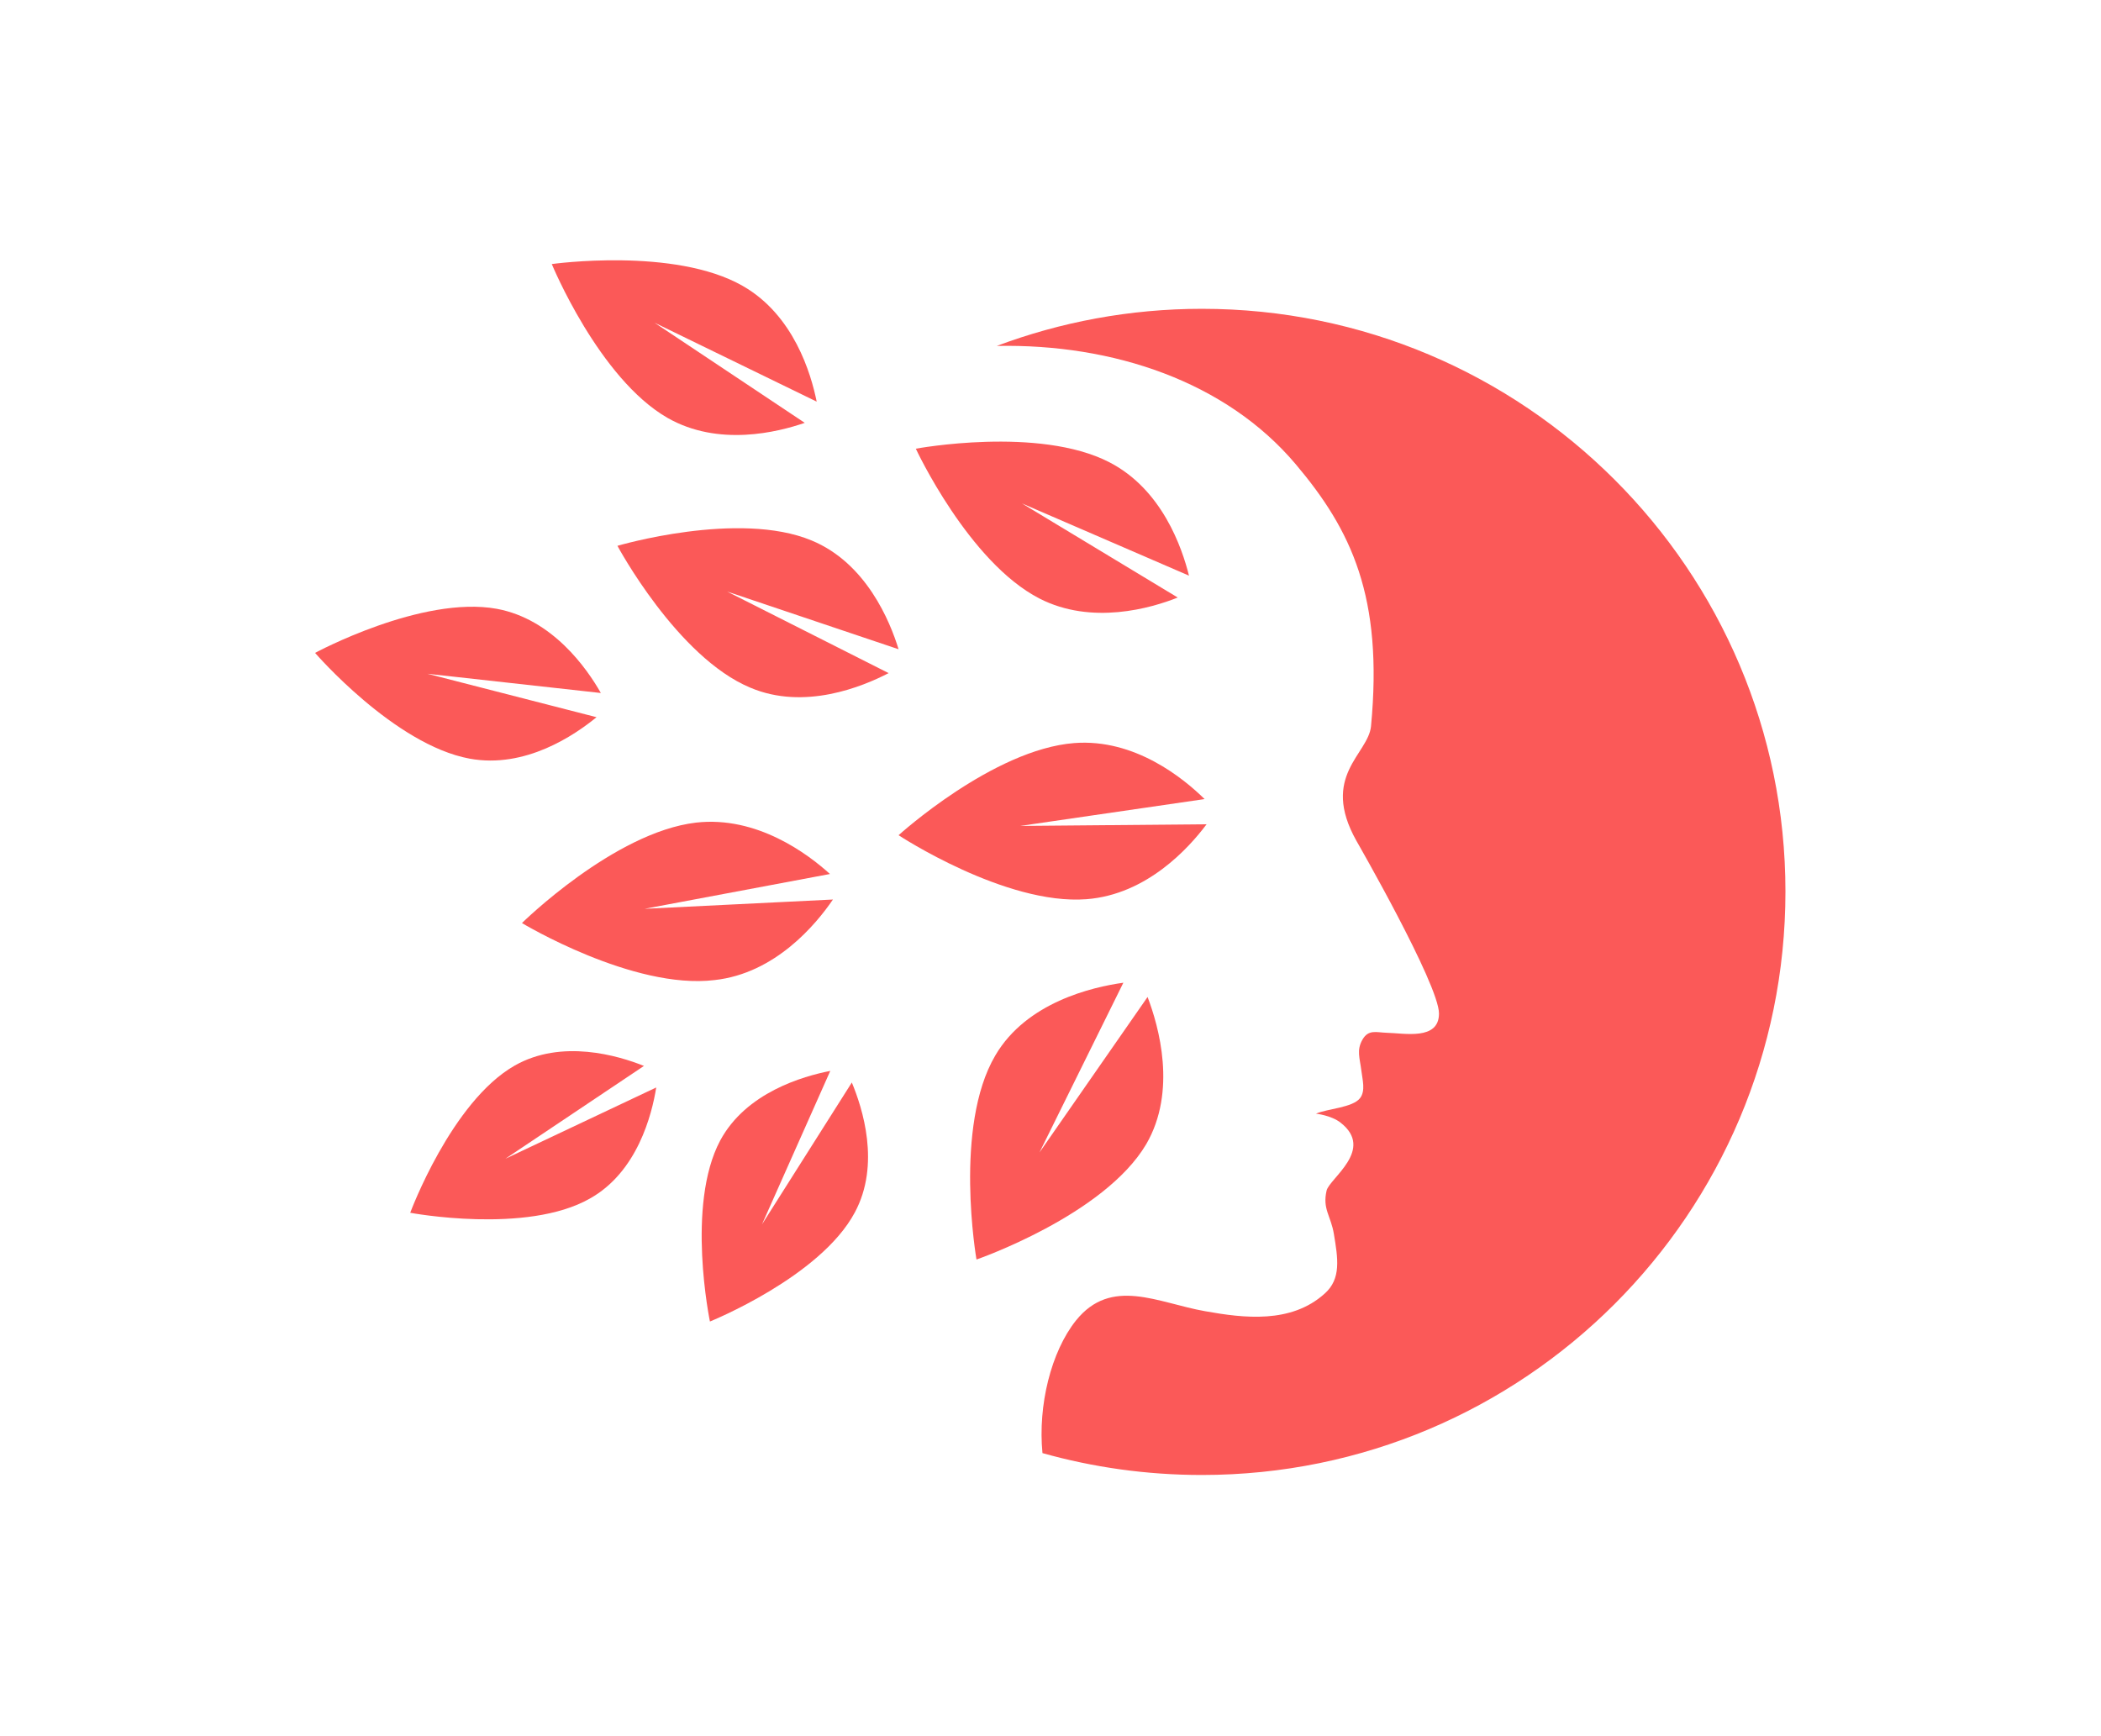 <svg width="1000" height="826.248" viewBox="0 0 1000 826.248" xmlns="http://www.w3.org/2000/svg"><defs/><path fill="#fb5958" transform="matrix(1.578 0 0 1.578 -13.649 -38.552)" d="M 371.183 117.59 C 349.383 117.59 328.483 121.59 309.283 128.79 C 344.483 128.09 378.483 139.59 399.483 164.49 C 416.283 184.39 425.883 204.49 422.183 243.49 C 421.383 251.99 406.783 258.49 417.783 278.09 C 417.783 278.09 442.683 321.39 442.683 330.19 C 442.683 338.39 432.183 336.09 426.883 335.99 C 423.783 335.89 421.383 334.89 419.583 338.09 C 417.783 341.29 418.783 343.49 419.283 347.49 C 419.583 350.09 420.583 353.49 418.883 355.69 C 416.683 358.59 408.983 358.89 405.583 360.39 C 405.583 360.39 410.183 360.89 412.983 363.09 C 423.383 371.19 409.683 379.89 408.783 383.59 C 407.483 389.19 410.083 391.19 410.983 396.69 C 412.183 403.99 413.283 410.19 408.183 414.69 C 398.083 423.79 383.883 422.09 372.183 419.99 C 357.883 417.49 343.883 409.49 333.183 422.79 C 325.683 432.19 321.683 448.39 323.083 462.79 C 338.383 467.09 354.483 469.39 371.183 469.39 C 468.383 469.39 547.183 390.59 547.183 293.39 C 547.183 196.39 468.383 117.59 371.183 117.59 Z"/><path fill="#fb5958" fill-rule="evenodd" transform="matrix(1.578 0 0 1.578 -13.649 -38.552)" d="M 354.783 325.19 L 322.183 372.09 L 347.483 320.89 C 338.083 322.19 318.283 326.79 308.883 342.79 C 296.183 364.29 303.183 404.39 303.183 404.39 C 303.183 404.39 341.683 391.09 354.383 369.59 C 363.683 353.59 358.183 334.09 354.783 325.19 Z"/><path fill="#fb5958" fill-rule="evenodd" transform="matrix(1.578 0 0 1.578 -13.649 -38.552)" d="M 265.583 350.99 L 238.483 393.79 L 259.083 347.49 C 250.883 349.09 233.683 353.99 225.883 368.49 C 215.483 387.99 222.783 423.09 222.783 423.09 C 222.783 423.09 256.083 409.69 266.483 390.19 C 274.283 375.69 268.783 358.69 265.583 350.99 Z"/><path fill="#fb5958" fill-rule="evenodd" transform="matrix(1.578 0 0 1.578 -13.649 -38.552)" d="M 206.583 352.49 L 161.083 373.99 L 202.883 345.99 C 195.183 342.89 178.083 337.79 163.883 345.89 C 144.783 356.79 132.383 390.29 132.383 390.29 C 132.383 390.29 167.483 396.89 186.583 385.99 C 200.883 377.99 205.283 360.69 206.583 352.49 Z"/><path fill="#fb5958" fill-rule="evenodd" transform="matrix(1.578 0 0 1.578 -13.649 -38.552)" d="M 188.583 240.79 L 137.583 227.69 L 189.883 233.49 C 185.683 226.09 175.283 211.19 158.483 208.09 C 135.883 203.99 103.683 221.39 103.683 221.39 C 103.683 221.39 127.583 249.09 150.283 253.29 C 167.083 256.39 181.983 246.19 188.583 240.79 Z"/><path fill="#fb5958" fill-rule="evenodd" transform="matrix(1.578 0 0 1.578 -13.649 -38.552)" d="M 276.683 227.49 L 227.983 202.89 L 279.683 220.29 C 277.083 211.79 269.883 194.29 253.483 187.49 C 231.483 178.29 194.883 189.09 194.883 189.09 C 194.883 189.09 212.883 222.69 234.983 231.89 C 251.283 238.79 268.783 231.59 276.683 227.49 Z"/><path fill="#fb5958" fill-rule="evenodd" transform="matrix(1.578 0 0 1.578 -13.649 -38.552)" d="M 363.883 204.69 L 316.883 176.29 L 367.283 198.09 C 365.183 189.69 359.183 172.09 343.283 163.89 C 321.983 152.89 284.883 159.79 284.883 159.79 C 284.883 159.79 300.783 193.99 322.183 204.99 C 337.983 213.09 355.883 207.89 363.883 204.69 Z"/><path fill="#fb5958" fill-rule="evenodd" transform="matrix(1.578 0 0 1.578 -13.649 -38.552)" d="M 259.883 295.79 L 203.083 298.59 L 258.983 288.09 C 252.383 282.09 236.983 270.49 218.583 272.59 C 193.883 275.49 166.083 302.89 166.083 302.89 C 166.083 302.89 199.583 323.09 224.183 320.09 C 242.483 318.09 254.783 303.29 259.883 295.79 Z"/><path fill="#fb5958" fill-rule="evenodd" transform="matrix(1.578 0 0 1.578 -13.649 -38.552)" d="M 251.383 151.99 L 206.083 121.79 L 254.983 145.59 C 253.283 137.19 248.083 119.49 232.683 110.69 C 212.083 98.89 175.083 104.09 175.083 104.09 C 175.083 104.09 189.283 138.59 209.983 150.49 C 225.383 159.29 243.283 154.79 251.383 151.99 Z"/><path fill="#fb5958" fill-rule="evenodd" transform="matrix(1.578 0 0 1.578 -13.649 -38.552)" d="M 372.583 273.09 L 316.383 273.59 L 371.983 265.49 C 365.683 259.29 350.983 247.19 332.683 248.59 C 308.183 250.49 279.683 276.39 279.683 276.39 C 279.683 276.39 311.883 297.59 336.383 295.69 C 354.583 294.29 367.283 280.19 372.583 273.09 Z"/></svg>